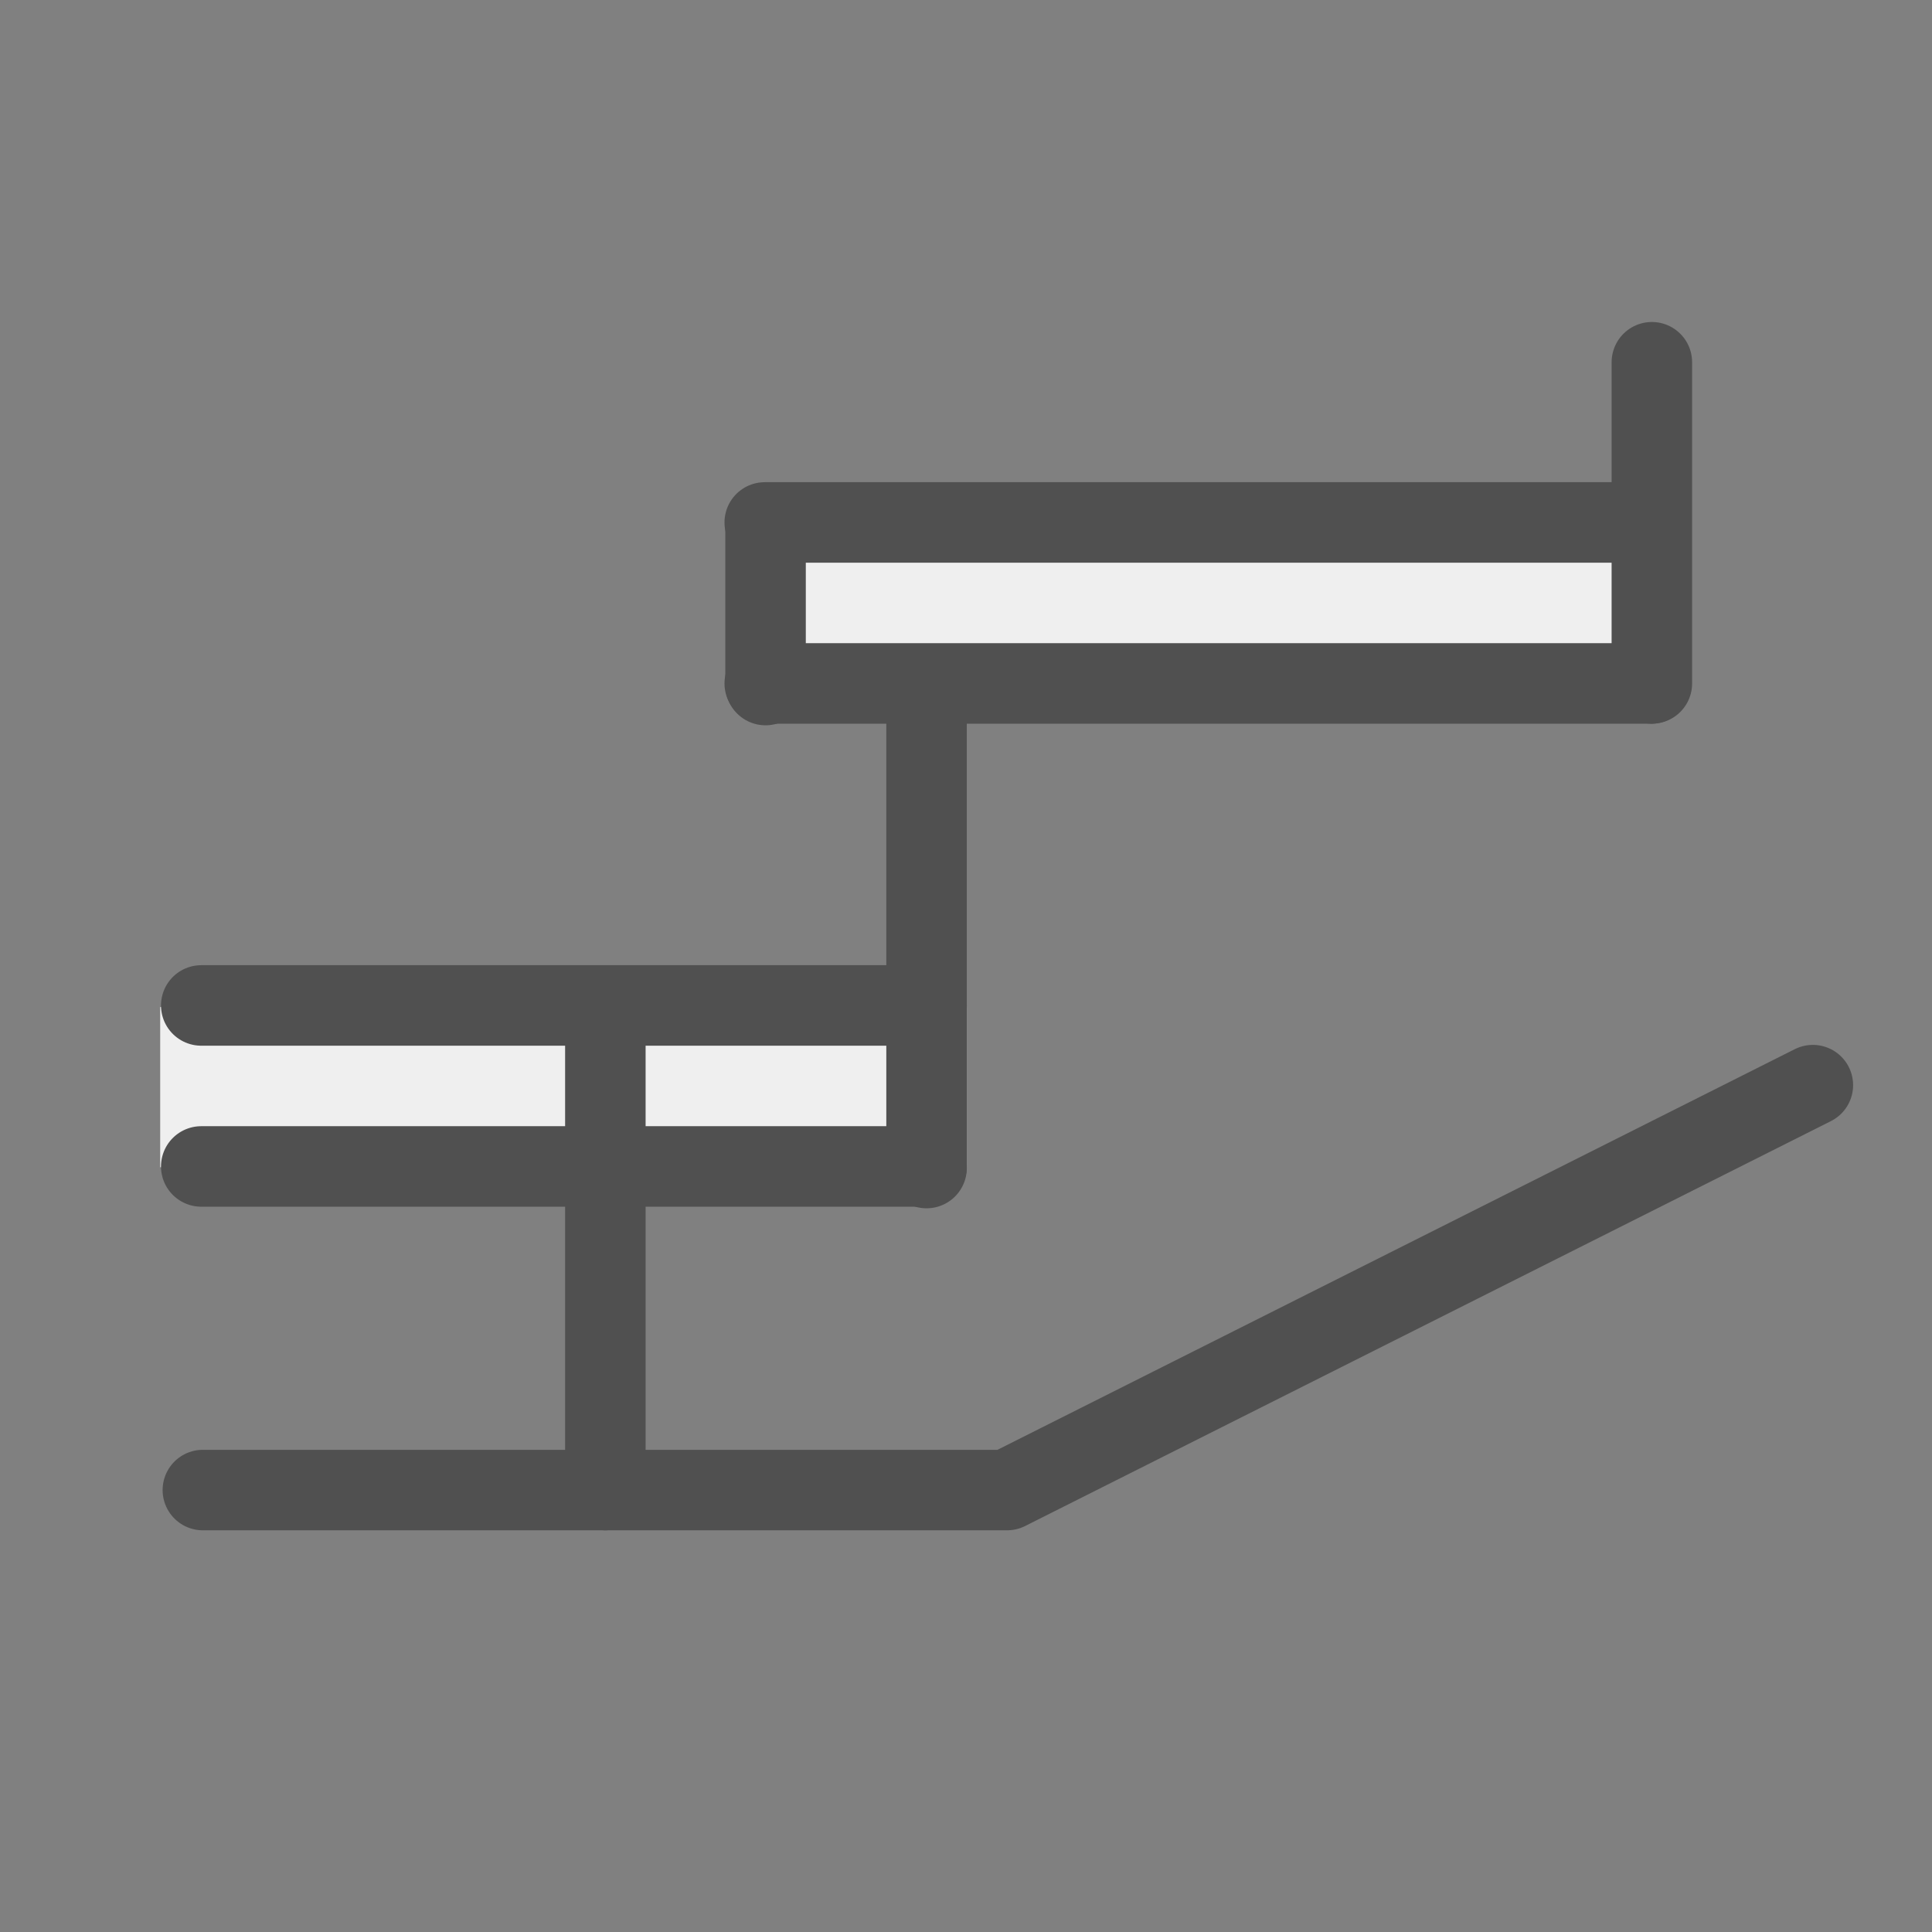 <svg id="icon" xmlns="http://www.w3.org/2000/svg" viewBox="0 0 24 24"><rect x="0" y="0" width="24" height="24" fill="#808080" stroke="none"/><defs><style>.cls-1{fill:#efefef;}.cls-2{fill:none;stroke:#505050;stroke-linecap:round;stroke-linejoin:round;}</style></defs><rect class="cls-1" x="9.54" y="6.49" width="11.02" height="1.99"/><rect class="cls-1" x="1.99" y="12.51" width="10.02" height="1.99"/><line class="cls-2" x1="11.51" y1="8.5" x2="11.51" y2="14.51"/><line class="cls-2" x1="9.5" y1="6.49" x2="20.51" y2="6.49"/><line class="cls-2" x1="9.5" y1="8.49" x2="20.51" y2="8.49"/><line class="cls-2" x1="2.5" y1="12.49" x2="11.51" y2="12.49"/><line class="cls-2" x1="2.5" y1="14.49" x2="11.51" y2="14.49"/><line class="cls-2" x1="9.51" y1="6.5" x2="9.51" y2="8.51"/><line class="cls-2" x1="7.52" y1="12.5" x2="7.52" y2="18.51"/><line class="cls-2" x1="20.52" y1="8.49" x2="20.52" y2="4.5"/><polyline class="cls-2" points="2.52 18.51 12.51 18.51 22.52 13.48"/></svg>